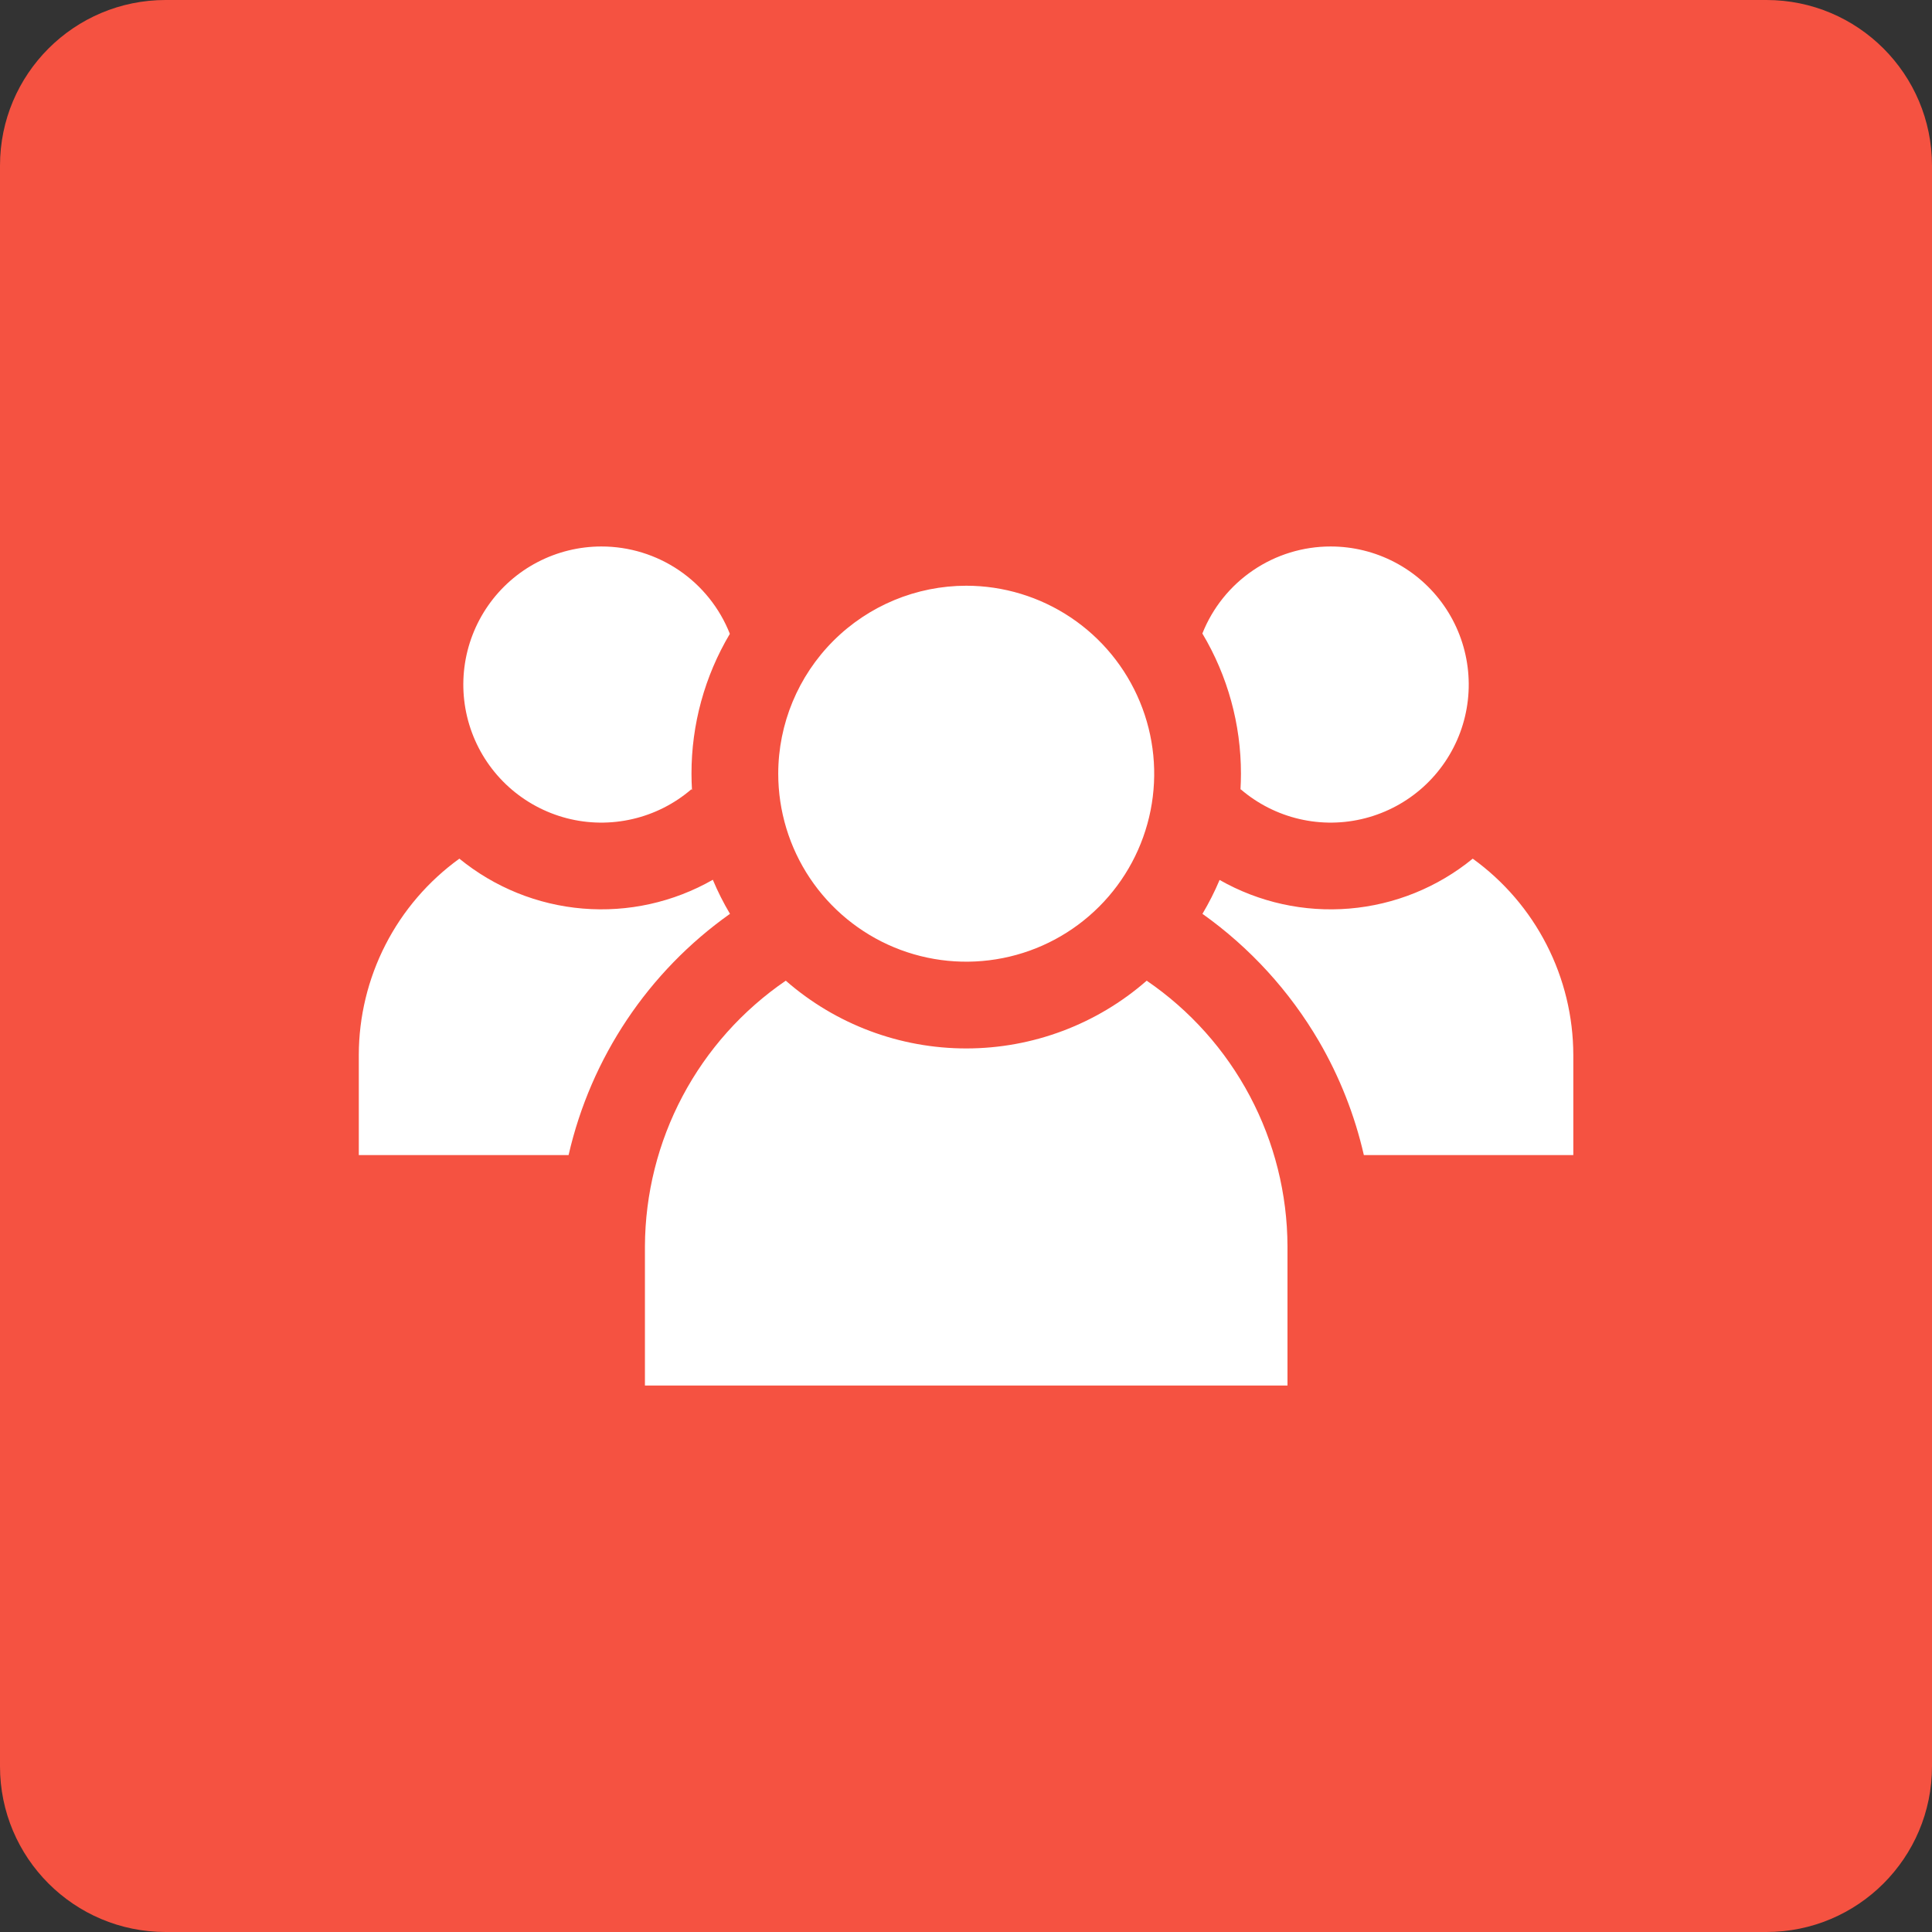 <?xml version="1.0" encoding="UTF-8"?> <svg xmlns="http://www.w3.org/2000/svg" width="70" height="70" viewBox="0 0 70 70" fill="none"><rect x="0" y="0" width="70" height="70" fill="#333333" stroke="none"/> <path d="M64 0H6C2.686 0 0 2.686 0 6V64C0 67.314 2.686 70 6 70H64C67.314 70 70 67.314 70 64V6C70 2.686 67.314 0 64 0Z" fill="#F55241"></path> <g clip-path="url(#clip0_544_1382)"> <path fill-rule="evenodd" clip-rule="evenodd" d="M48.214 19.8C49.02 19.8 49.815 19.995 50.53 20.369C51.244 20.742 51.858 21.283 52.319 21.945C52.78 22.607 53.073 23.371 53.175 24.171C53.277 24.971 53.184 25.784 52.904 26.54C52.623 27.297 52.164 27.974 51.566 28.515C50.967 29.055 50.247 29.443 49.466 29.645C48.685 29.848 47.867 29.858 47.081 29.675C46.296 29.493 45.566 29.123 44.954 28.598L44.945 28.609C44.956 28.418 44.962 28.226 44.962 28.033C44.964 26.244 44.481 24.488 43.564 22.953C43.934 22.022 44.575 21.224 45.404 20.662C46.233 20.099 47.212 19.799 48.214 19.8H48.214ZM57.004 38.243V41.85H49.415C49.084 40.403 48.536 39.014 47.79 37.731C46.726 35.909 45.287 34.333 43.567 33.11C43.802 32.715 44.01 32.305 44.188 31.882C45.615 32.695 47.256 33.057 48.894 32.919C50.531 32.782 52.088 32.151 53.36 31.111C54.486 31.924 55.403 32.992 56.036 34.228C56.67 35.464 57.001 36.832 57.004 38.221V38.243H57.004ZM46.648 45.17C46.648 45.165 46.648 45.159 46.648 45.154C46.642 43.257 46.174 41.389 45.285 39.713C44.396 38.037 43.114 36.602 41.547 35.532C39.737 37.115 37.413 37.987 35.009 37.987C32.604 37.987 30.28 37.115 28.47 35.532C26.904 36.603 25.621 38.038 24.732 39.714C23.843 41.39 23.375 43.258 23.367 45.155V45.17V50.201H46.648V45.17H46.648ZM20.601 41.85H13V38.243C13 38.238 13 38.23 13 38.223C13.002 36.834 13.334 35.465 13.967 34.229C14.6 32.993 15.518 31.924 16.644 31.111C17.918 32.152 19.477 32.783 21.116 32.919C22.756 33.056 24.398 32.692 25.827 31.876C26.005 32.301 26.213 32.714 26.449 33.11C23.492 35.205 21.41 38.316 20.601 41.85ZM21.79 19.8C22.794 19.799 23.775 20.101 24.605 20.665C25.435 21.23 26.076 22.031 26.444 22.965C25.532 24.498 25.052 26.249 25.054 28.033C25.054 28.232 25.061 28.429 25.072 28.624L25.049 28.598C24.437 29.123 23.707 29.493 22.921 29.675C22.135 29.858 21.317 29.848 20.536 29.646C19.755 29.443 19.035 29.055 18.436 28.515C17.837 27.974 17.378 27.297 17.098 26.54C16.818 25.784 16.725 24.971 16.827 24.17C16.929 23.37 17.223 22.607 17.684 21.944C18.145 21.282 18.759 20.741 19.474 20.368C20.189 19.995 20.983 19.8 21.79 19.8ZM35.008 21.222C36.355 21.222 37.672 21.622 38.792 22.37C39.912 23.118 40.785 24.182 41.3 25.427C41.816 26.671 41.951 28.041 41.688 29.362C41.425 30.683 40.776 31.897 39.824 32.849C38.871 33.802 37.658 34.451 36.336 34.713C35.015 34.976 33.646 34.841 32.401 34.326C31.157 33.81 30.093 32.937 29.344 31.817C28.596 30.697 28.197 29.38 28.197 28.033C28.198 26.227 28.917 24.496 30.194 23.219C31.471 21.942 33.202 21.224 35.008 21.222Z" fill="white"></path> </g> <defs> <clipPath id="clip0_544_1382"> <rect width="44" height="44" fill="white" transform="translate(13 13)"></rect> </clipPath> </defs> </svg> 